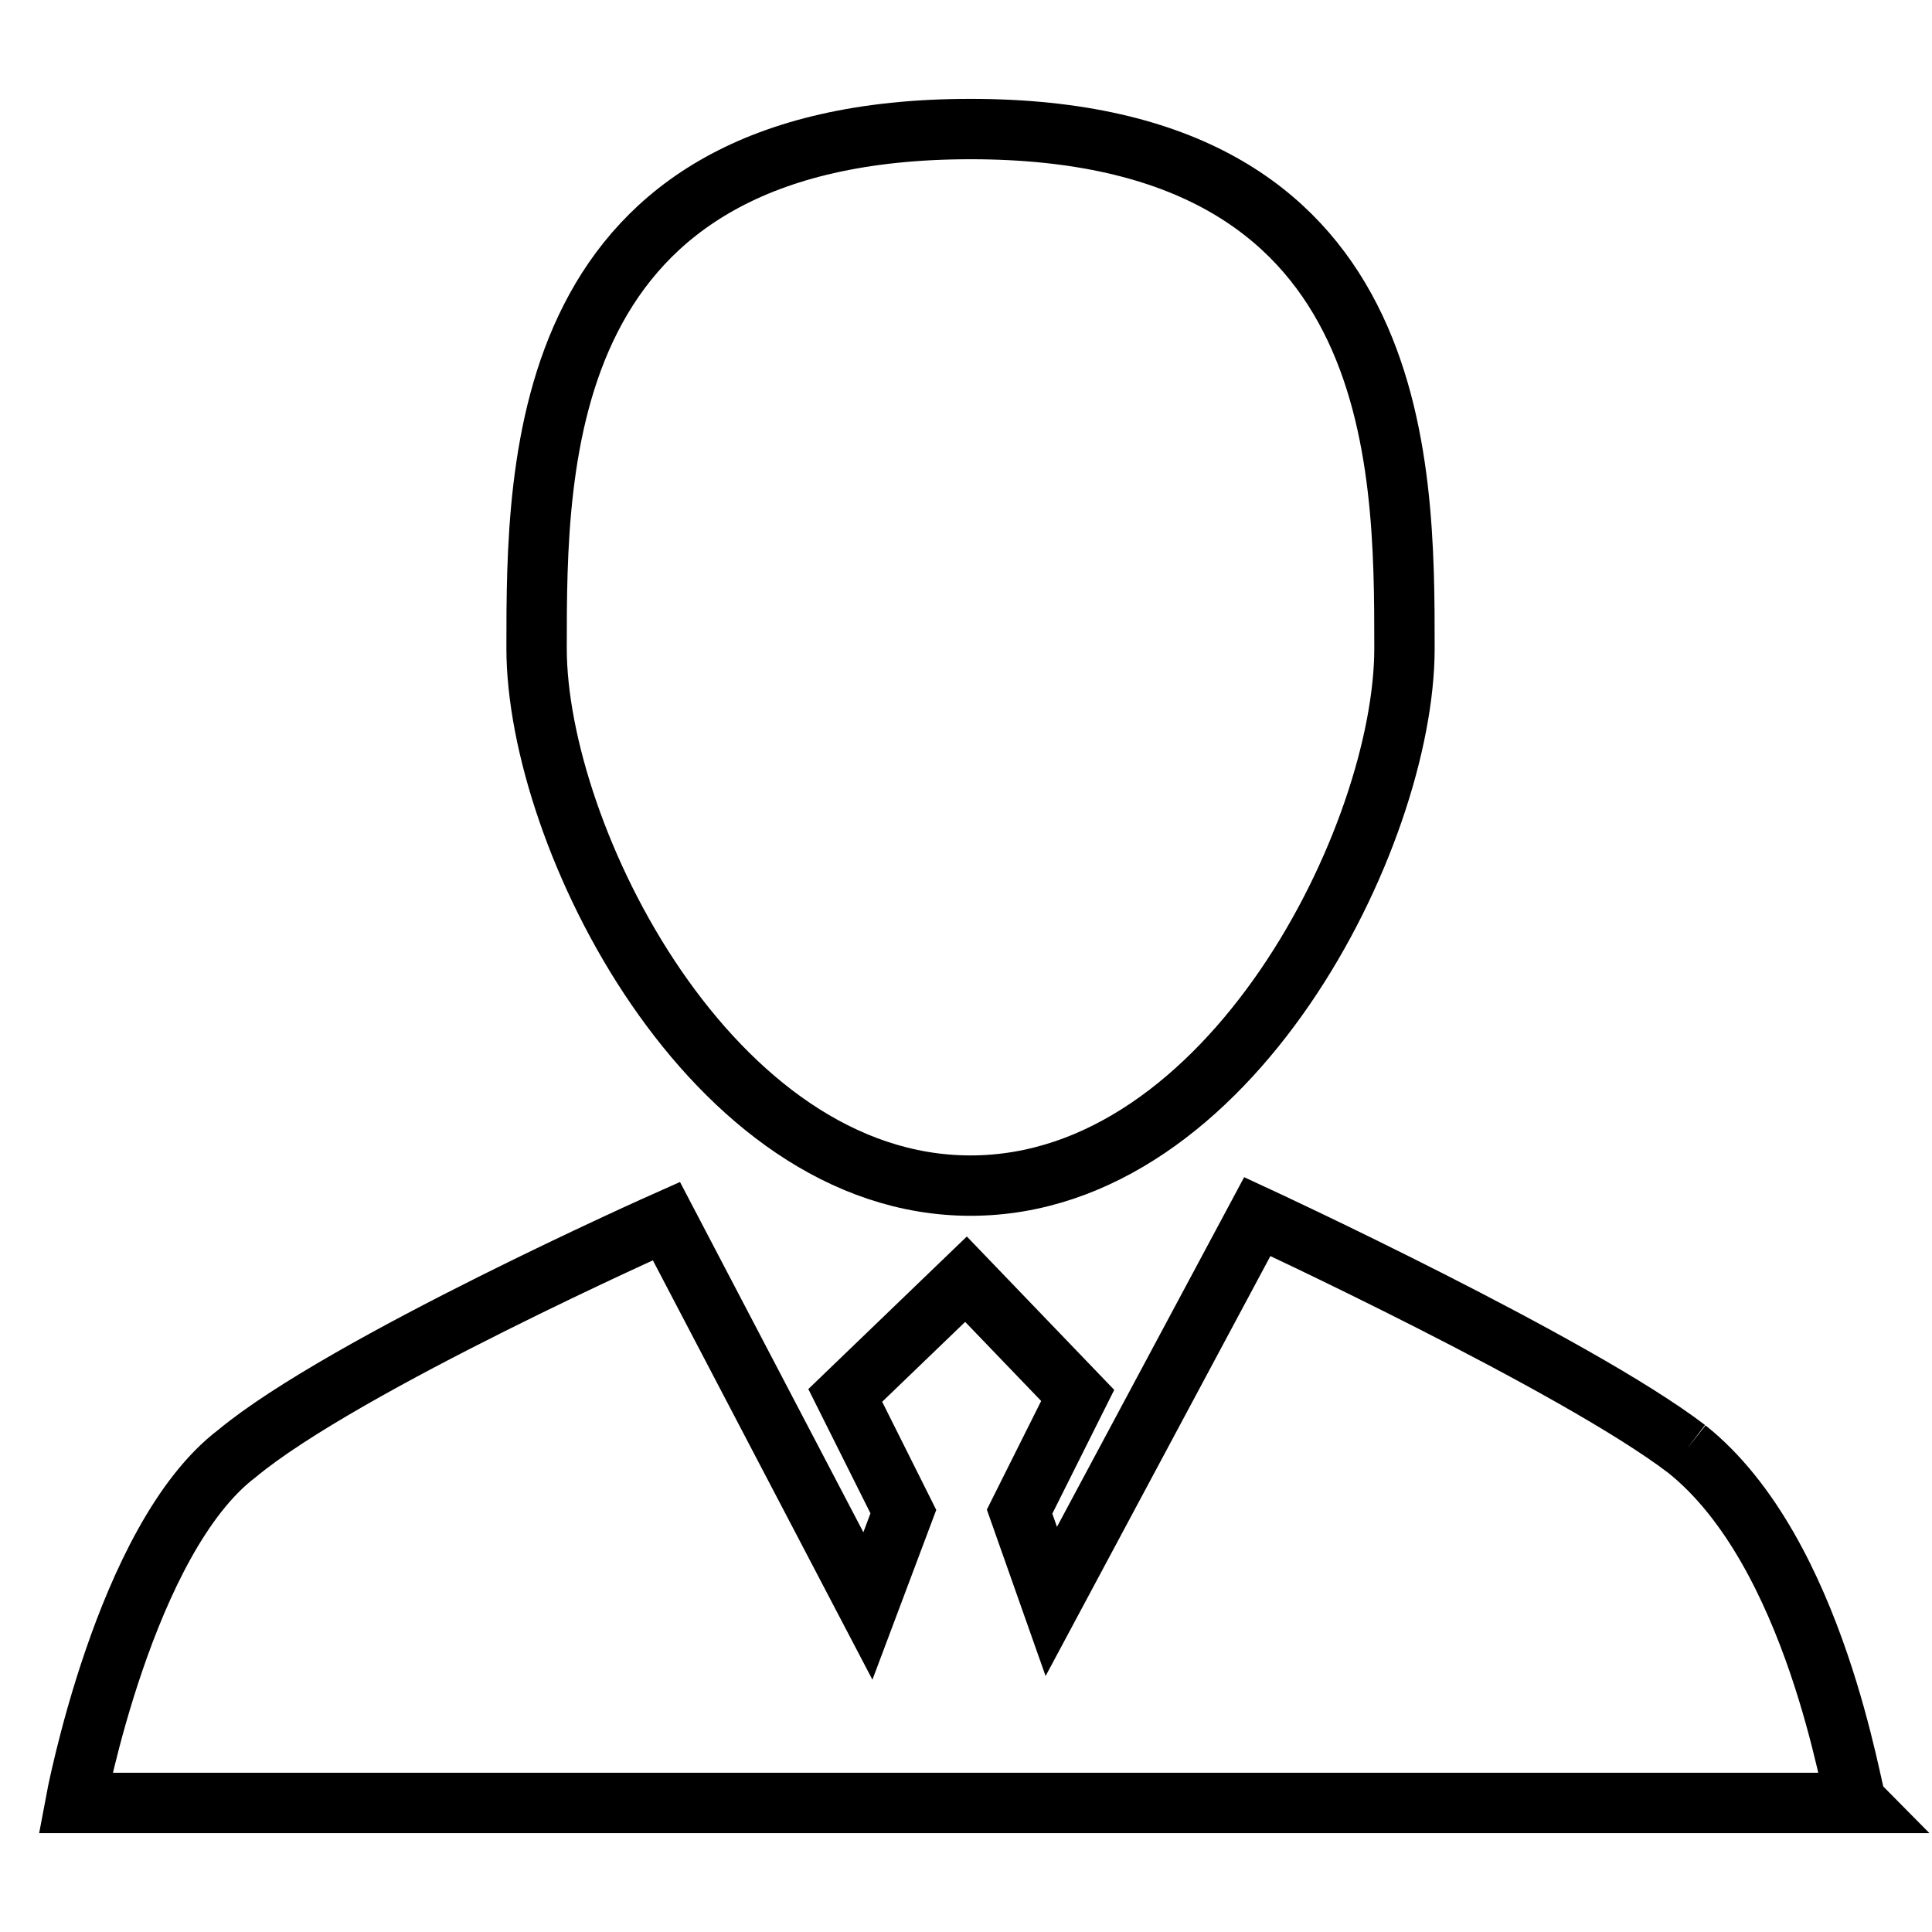<?xml version="1.0" encoding="utf-8"?>
<!-- Svg Vector Icons : http://www.onlinewebfonts.com/icon -->
<!DOCTYPE svg PUBLIC "-//W3C//DTD SVG 1.1//EN" "http://www.w3.org/Graphics/SVG/1.1/DTD/svg11.dtd">
<svg version="1.1" xmlns="http://www.w3.org/2000/svg" xmlns:xlink="http://www.w3.org/1999/xlink" x="0px" y="0px" viewBox="0 0 256 256" enable-background="new 0 0 256 256" xml:space="preserve">
<g> <path stroke-width="8" fill-opacity="0" stroke="#000000"  d="M223.5,192c-14.8-11.3-56.9-30.8-56.9-30.8l-27.3,51l-4.2-11.9l7.7-15.4L128,169.5l-16,15.4l7.7,15.4 l-4.7,12.5l-26.7-51c0,0-42.7,19-56.9,30.8C16.5,203.9,10,238.9,10,238.9h236C245.4,238.3,240.7,205.7,223.5,192 M128.6,157.1 c34.4,0,57.5-46.3,57.5-71.2c0-24.9,0-68.8-57.5-68.8c-57.5,0-57.5,43.9-57.5,68.8C71.1,110.8,94.2,157.1,128.6,157.1"/></g>
</svg>